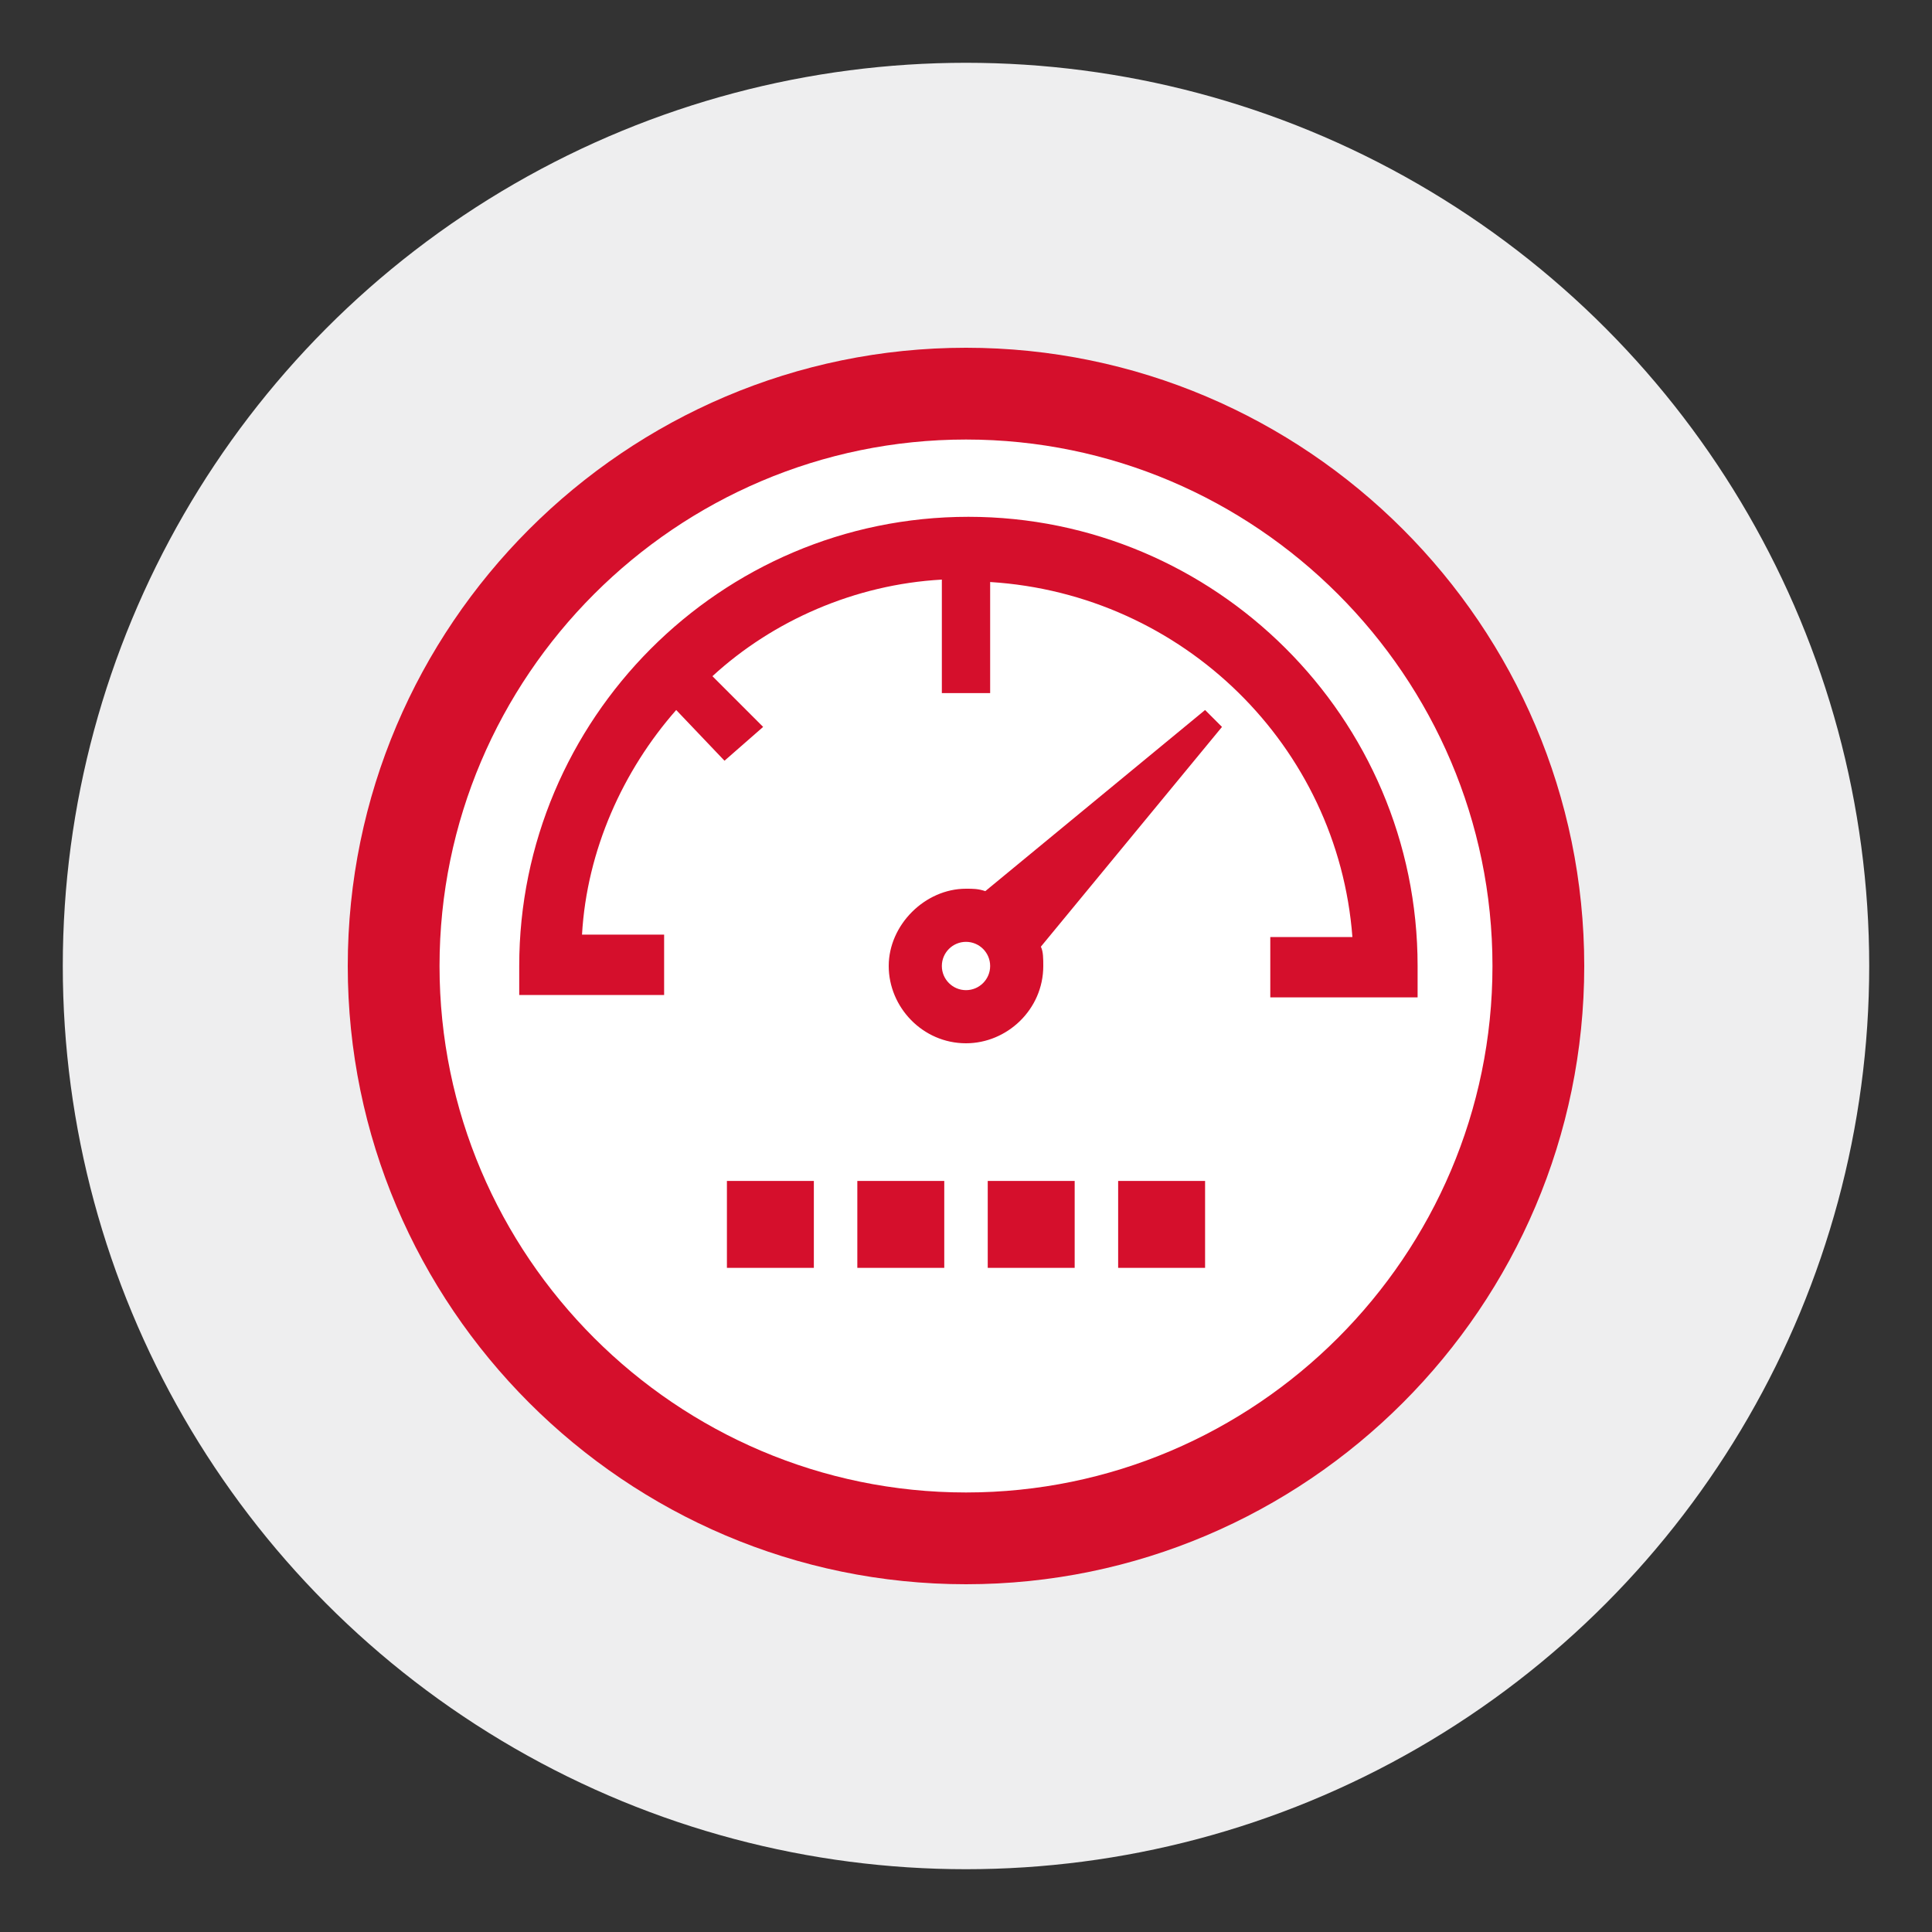 <?xml version="1.0" encoding="utf-8"?>
<!-- Generator: Adobe Illustrator 21.0.2, SVG Export Plug-In . SVG Version: 6.00 Build 0)  -->
<svg version="1.1" id="Capa_1" xmlns="http://www.w3.org/2000/svg" xmlns:xlink="http://www.w3.org/1999/xlink" x="0px" y="0px"
	 viewBox="0 0 80 80" style="enable-background:new 0 0 80 80;" xml:space="preserve">
<rect x="0" y="0" width="80" height="80" fill="#333333" stroke="none"/>
<style type="text/css">
	.st0{fill:#EEEEEF;}
	.st1{fill:#D50F2C;}
	.st2{fill:#FFFFFF;}
</style>
<g>
	<g>
		<g>
			<circle class="st0" cx="40" cy="40" r="37.4"/>
		</g>
	</g>
	<g>
		<path class="st1" d="M40,65.6c-14.1,0-25.6-11.5-25.6-25.6S25.9,14.4,40,14.4c14.1,0,25.6,11.5,25.6,25.6S54.1,65.6,40,65.6z"/>
	</g>
	<g>
		<circle class="st2" cx="40" cy="40" r="1"/>
		<path class="st2" d="M40,18.2C28,18.2,18.2,28,18.2,40S28,61.8,40,61.8c12,0,21.8-9.8,21.8-21.8S52,18.2,40,18.2z M33.7,52.5h-3.6
			v-3.6h3.6V52.5z M39.1,52.5h-3.6v-3.6h3.6V52.5z M44.5,52.5h-3.6v-3.6h3.6V52.5z M49.9,52.5h-3.6v-3.6h3.6V52.5z M43.1,39.2
			c0.1,0.2,0.1,0.5,0.1,0.8c0,1.8-1.5,3.2-3.2,3.2c-1.8,0-3.2-1.5-3.2-3.2s1.5-3.2,3.2-3.2c0.3,0,0.5,0,0.8,0.1l9.1-7.5l0.7,0.7
			L43.1,39.2z M52.6,41.3v-2.5H56c-0.6-7.9-7-14.2-15-14.7v4.6H39V24c-3.6,0.2-7,1.7-9.5,4l2.1,2.1L30,31.5L28,29.4
			c-2.2,2.5-3.7,5.8-3.9,9.3h3.4v2.5h-6V40c0-10.2,8.3-18.6,18.6-18.6c10.2,0,18.6,8.3,18.6,18.6v1.3H52.6z"/>
	</g>
</g>
</svg>
